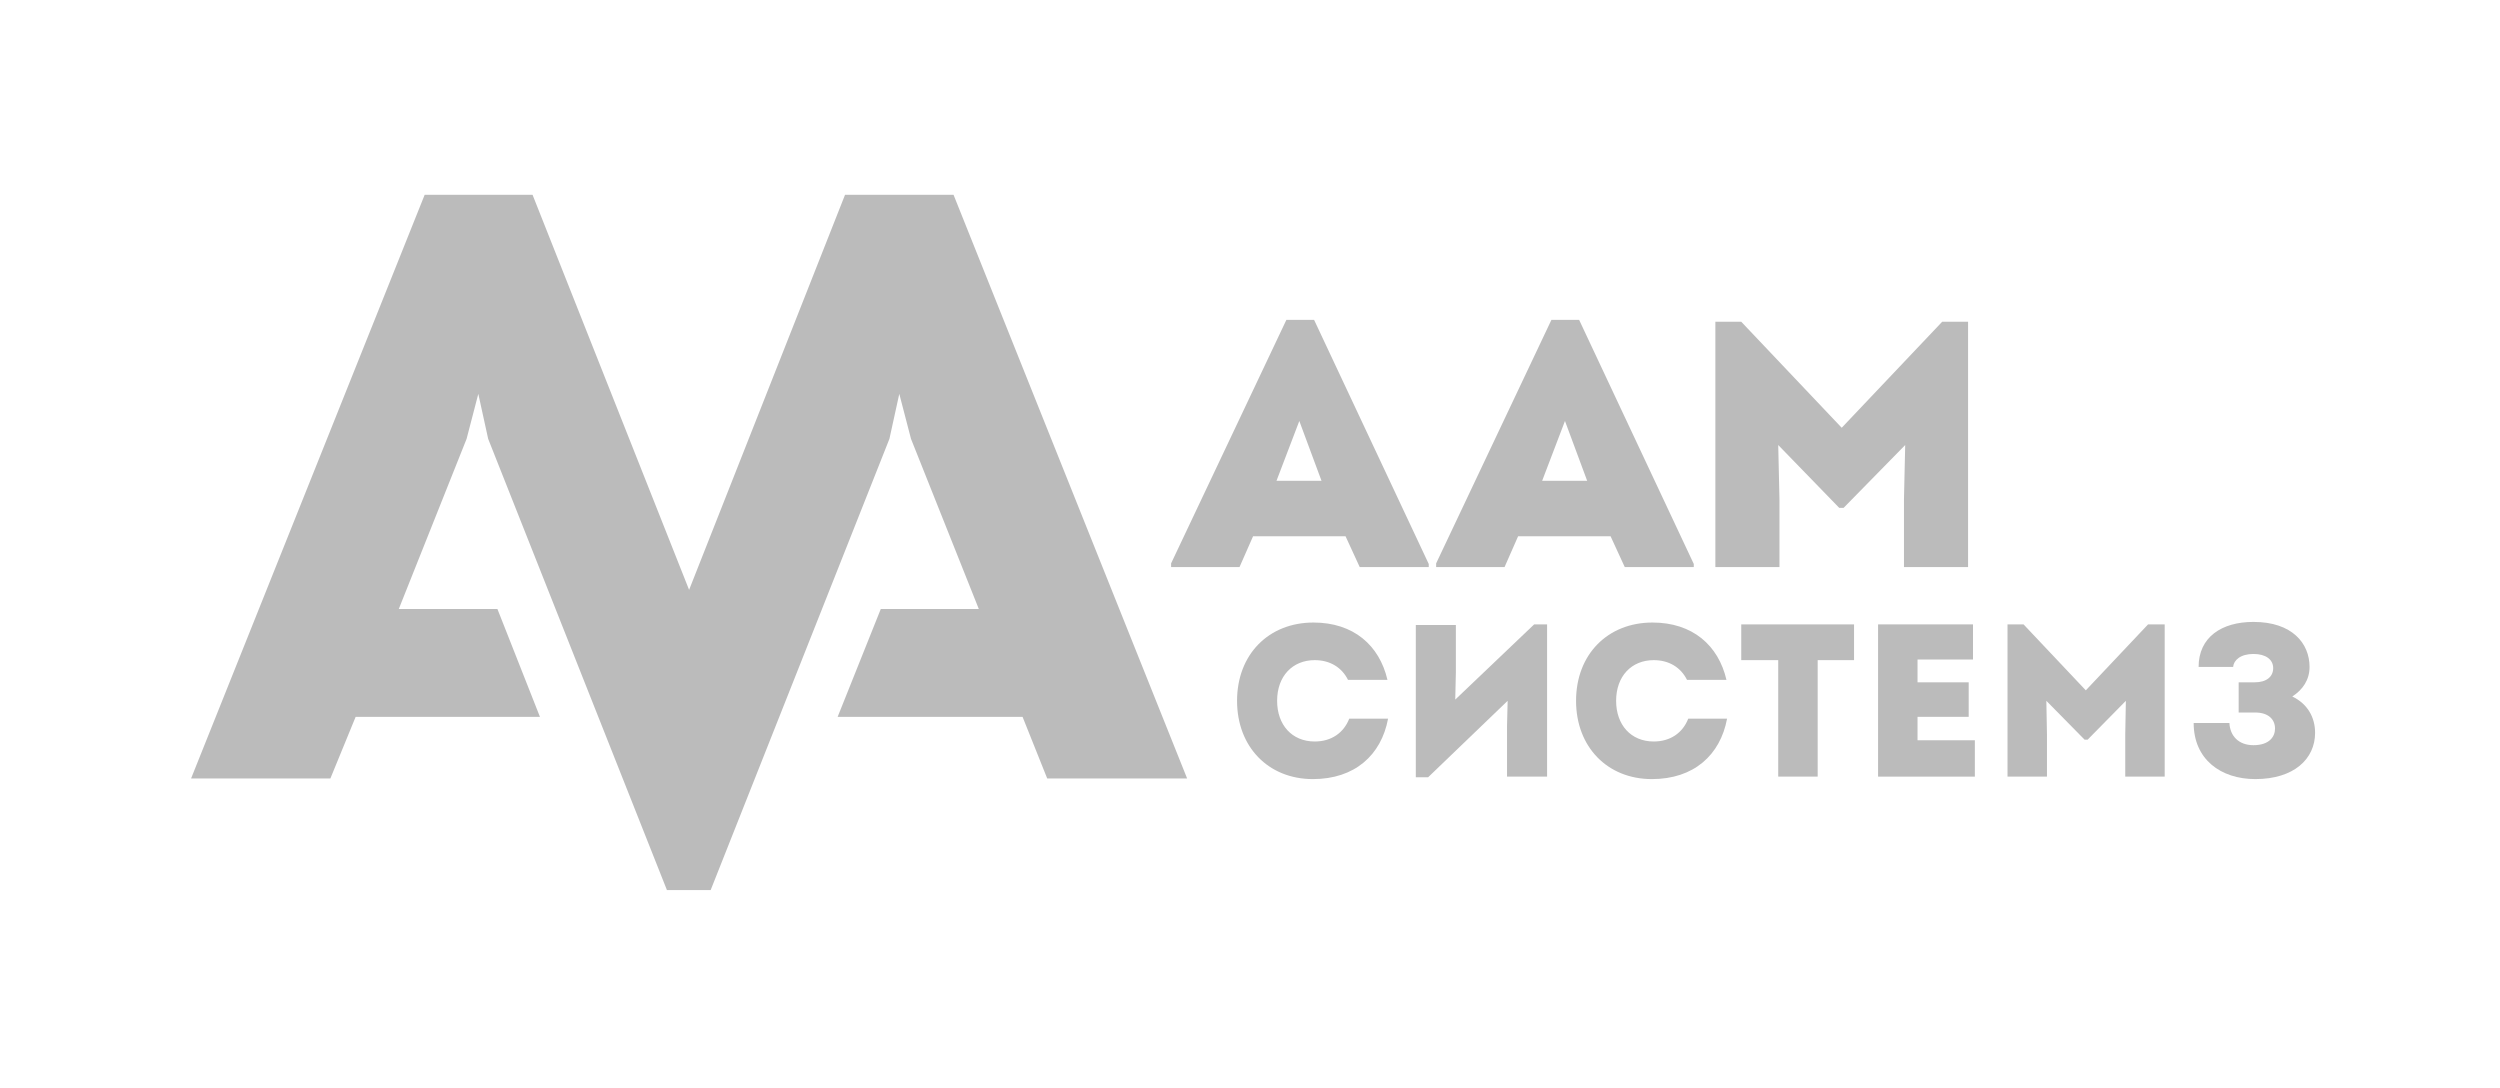 <?xml version="1.0" encoding="UTF-8"?> <!-- Generator: Adobe Illustrator 25.2.3, SVG Export Plug-In . SVG Version: 6.00 Build 0) --> <svg xmlns="http://www.w3.org/2000/svg" xmlns:xlink="http://www.w3.org/1999/xlink" baseProfile="tiny" id="Layer_1" x="0px" y="0px" viewBox="0 0 405.6 176.5" overflow="visible" xml:space="preserve"> <g> <path fill="none" d="M-922.5,4.2L-922.5,4.2c-0.5,1.8-1,3.6-1.6,5.4l-2.9,8.6h8.9l-2.9-8.5C-921.6,7.7-922.1,5.9-922.5,4.2z"></path> <path fill="none" d="M-895.4,4.2L-895.4,4.2c-0.5,1.8-1,3.6-1.6,5.4l-2.9,8.6h8.9l-2.9-8.5C-894.5,7.7-895,5.9-895.4,4.2z"></path> <path d="M-856.4,0.8l-5.3,14.3c-1.3,3.7-2.4,7-3.1,10h-0.1c-0.7-3.1-1.8-6.3-3-10L-873,0.8h-4.9l-2.1,29.7h3.7l0.8-12.7 c0.3-4.4,0.5-9.4,0.6-13.1h0.1c0.8,3.5,2,7.3,3.4,11.5l4.8,14.1h2.9l5.2-14.4c1.5-4.1,2.7-7.8,3.7-11.3h0.1c0,3.7,0.2,8.7,0.4,12.8 l0.7,13h3.7l-1.8-29.7H-856.4z"></path> <path d="M-893,0.8h-4.6l-10.1,29.7h4l3.1-9.3h10.5l3.2,9.3h4.1L-893,0.8z M-899.9,18.2l2.9-8.6c0.6-1.8,1.1-3.6,1.5-5.4h0.1 c0.4,1.7,0.9,3.5,1.5,5.4l2.9,8.5H-899.9z"></path> <path d="M-924.8,0.8l-9.7,28.5l0.5,1.1h3.1l3.1-9.3h10.5l3.2,9.3h4.1l-10.1-29.7H-924.8z M-927,18.2l2.9-8.6 c0.6-1.8,1.1-3.6,1.5-5.4h0.1c0.4,1.7,0.9,3.5,1.5,5.4l2.9,8.5H-927z"></path> <polygon points="-881.4,41 -876,41 -876,56.9 -873.7,56.9 -873.7,41 -868.2,41 -868.2,39.1 -881.4,39.1 "></polygon> <path d="M-837.6,49.1l0.4,7.8h2.2l-1.1-17.8h-2.9l-3.2,8.6c-0.8,2.2-1.4,4.2-1.9,6h-0.1c-0.4-1.8-1.1-3.8-1.8-6l-3-8.6h-2.9 l-1.2,17.8h2.2l0.5-7.6c0.2-2.7,0.3-5.6,0.3-7.9h0.1c0.5,2.1,1.2,4.4,2.1,6.9l2.9,8.5h1.7l3.1-8.6c0.9-2.5,1.6-4.7,2.2-6.8h0.1 C-837.9,43.6-837.7,46.6-837.6,49.1z"></path> <path d="M-920.4,40.7c1.5,0,2.7,0.3,3.6,0.7l0.6-1.9c-0.6-0.3-2-0.8-4.2-0.8c-3.8,0-6.8,1.8-8.3,4.8l1.5,3.6 C-927,43.1-924.3,40.7-920.4,40.7z"></path> <path d="M-916.3,56.3l-0.5-1.8c-0.9,0.4-2.3,0.7-3.7,0.7c-1.6,0-3-0.4-4.1-1.1l1.1,2.7c0.8,0.2,1.6,0.3,2.5,0.3 C-918.8,57.1-917.1,56.7-916.3,56.3z"></path> <polygon points="-856.2,41 -856.2,39.1 -865.8,39.1 -865.8,56.9 -855.8,56.9 -855.8,54.9 -863.5,54.9 -863.5,48.5 -856.6,48.5 -856.6,46.6 -863.5,46.6 -863.5,41 "></polygon> <path d="M-911.3,54.1L-911.3,54.1c0.1-2.4,0.2-4.7,0.2-7.5v-7.5h-2.2v17.8h2.5l5.6-8.8c1.2-2,2.4-4,3.3-6l0.1,0 c-0.2,2.2-0.2,4.4-0.2,7.2v7.6h2.2V39.1h-2.3l-5.8,9.2C-909.3,50.4-910.4,52.3-911.3,54.1z"></path> <path d="M-887.5,40.7c1.5,0,2.7,0.3,3.6,0.7l0.6-1.9c-0.6-0.3-2-0.8-4.2-0.8c-5.5,0-9.3,3.8-9.3,9.3c0,5.8,3.8,9,8.8,9 c2.2,0,3.9-0.4,4.7-0.8l-0.5-1.8c-0.9,0.4-2.3,0.7-3.7,0.7c-4.3,0-6.8-2.8-6.8-7.1C-894.4,43.4-891.7,40.7-887.5,40.7z"></path> <path d="M-825.4,47.5L-825.4,47.5c2.1-0.5,3.7-2.2,3.7-4.4c0-2.7-2.1-4.4-5.2-4.4c-1.9,0-3.5,0.6-4.7,1.3l0.6,1.7 c0.9-0.6,2.3-1.2,3.7-1.2c1.9,0,3.2,1,3.2,2.8c0,1.8-1.8,3.3-4.2,3.3h-1.1v1.7h1.1c2.3,0,4.8,0.8,4.8,3.4c0,2-1.5,3.4-4.1,3.4 c-1.5,0-3-0.5-4-1.1l-0.6,1.8c1.3,0.8,2.8,1.1,4.3,1.1h0.9c3-0.2,5.9-1.7,5.9-5.2C-821.1,49.4-822.9,47.8-825.4,47.5z"></path> </g> <g> <polygon id="XMLID_00000080905205916930945610000017018957843771799487_" fill="#F15D22" points="131.6,634.4 131.6,634.4 114.1,634.4 114.1,634.4 88.7,698.5 63.4,634.4 63.4,634.4 45.9,634.4 45.9,634.4 7.9,729.1 30.6,729.1 30.6,729.1 34.6,719.1 63.9,719.1 64.6,719.1 57.6,701.5 41.7,701.5 52.7,674 54.6,666.7 56.2,674 85.2,747.1 85.2,747.1 92.3,747.1 92.3,747.1 121.3,674 122.9,666.7 124.8,674 135.8,701.5 119.8,701.5 112.9,719.1 113.6,719.1 142.8,719.1 146.9,729.1 146.9,729.1 169.5,729.1 "></polygon> <g> <polygon fill="none" points="232.1,675.5 240.2,675.5 236.2,664.7 "></polygon> <polygon fill="none" points="184.5,675.5 192.6,675.5 188.6,664.7 "></polygon> <path d="M186.1,646.6l-20.6,43.7v0.6h12.4l2.4-5.6h16.6l2.5,5.6h12.4v-0.6l-20.6-43.7H186.1z M184.5,675.5l4.1-10.7l4,10.7H184.5z "></path> <path d="M233.7,646.6L213,690.3v0.6h12.4l2.4-5.6h16.6l2.5,5.6h12.4v-0.6l-20.6-43.7H233.7z M232.1,675.5l4.1-10.7l4,10.7H232.1z"></path> <polygon points="308.4,646.9 303.8,646.9 285.8,665.9 267.7,646.9 263.1,646.9 263.1,691 274.6,691 274.6,678.8 274.4,669.1 285.4,680.3 286.2,680.3 297.2,669.1 297,678.8 297,691 308.4,691 "></polygon> <path d="M202.8,718.2h-7c-1,2.5-3.2,4.1-6.2,4.1c-4,0-6.7-2.9-6.7-7.3c0-4.4,2.7-7.3,6.7-7.3c2.7,0,4.8,1.3,5.9,3.5h7.1 c-1.4-6.2-6.1-10.3-13.3-10.3c-8,0-13.7,5.8-13.7,14.1c0,8.3,5.7,14.1,13.7,14.1C196.8,729,201.6,724.7,202.8,718.2z"></path> <polygon points="207.2,728.7 209.5,728.7 223.7,714.9 223.6,719.5 223.6,728.6 230.8,728.6 230.8,701.2 228.5,701.2 214.3,714.7 214.4,709.9 214.4,701.3 207.2,701.3 "></polygon> <path d="M249.6,707.6c2.7,0,4.8,1.3,5.9,3.5h7.1c-1.4-6.2-6.1-10.3-13.3-10.3c-8,0-13.7,5.8-13.7,14.1c0,8.3,5.7,14.1,13.7,14.1 c7.4,0,12.2-4.3,13.4-10.8h-7c-1,2.5-3.2,4.1-6.2,4.1c-4,0-6.7-2.9-6.7-7.3C242.9,710.5,245.6,707.6,249.6,707.6z"></path> <polygon points="278.6,728.6 278.6,707.7 285.2,707.7 285.2,701.3 264.9,701.3 264.9,707.7 271.5,707.7 271.5,728.6 "></polygon> <polygon points="305.9,707.6 305.9,701.3 288.9,701.3 288.9,728.6 306.3,728.6 306.3,722.2 296,722.2 296,717.9 305.2,717.9 305.2,711.7 296,711.7 296,707.6 "></polygon> <polygon points="332.8,728.6 340,728.6 340,701.2 337.1,701.2 325.9,713 314.7,701.2 311.8,701.2 311.8,728.6 318.9,728.6 318.9,721 318.8,715 325.6,721.9 326.1,721.9 333,715 332.8,721 "></polygon> <path d="M362.5,714.2c1.9-1.2,3.1-3,3.1-5.3c0-4.2-3.1-8-10.1-8c-5.8,0-9.9,2.8-9.9,8.1h6.2c0.2-1.3,1.3-2.3,3.7-2.3 c2.3,0,3.5,1.1,3.5,2.5c0,1.5-1.2,2.5-3.3,2.5h-2.9v5.4h3c2.3,0,3.5,1.1,3.5,2.8c0,1.4-1,3-3.9,3c-2.7,0-4.2-1.6-4.4-4h-6.5 c0,6.6,4.8,10.1,11.1,10.1c6.9,0,10.7-3.7,10.7-8.3C366.5,718,365.1,715.5,362.5,714.2z"></path> </g> </g> <g> <polygon id="XMLID_00000131357657908696660040000000423763438590320775_" fill="#BBBBBB" points="154.7,31.6 154.7,31.6 137.1,31.6 137.1,31.6 111.8,95.7 86.4,31.6 86.4,31.6 68.9,31.6 68.9,31.6 31,126.3 53.6,126.3 53.6,126.3 57.7,116.3 86.9,116.3 87.6,116.3 80.7,98.8 64.7,98.8 75.7,71.2 77.6,63.9 79.2,71.2 108.2,144.4 108.2,144.4 115.3,144.4 115.3,144.4 144.3,71.2 145.9,63.9 147.8,71.2 158.8,98.8 142.9,98.8 135.9,116.3 136.6,116.3 165.9,116.3 169.9,126.3 169.9,126.3 192.6,126.3 "></polygon> <g> <g> <path fill="#BBBBBB" d="M231.8,91.5V92h-11.2l-2.3-5h-15l-2.2,5H190v-0.6l18.7-39.5h4.5L231.8,91.5z M207.1,78h7.3l-3.6-9.7 L207.1,78z"></path> <path fill="#BBBBBB" d="M274.8,91.5V92h-11.2l-2.3-5h-15l-2.2,5H233v-0.6l18.7-39.5h4.5L274.8,91.5z M250.2,78h7.3l-3.6-9.7 L250.2,78z"></path> <path fill="#BBBBBB" d="M319.3,52.2V92h-10.4V81l0.2-8.8l-10,10.2h-0.7l-9.9-10.2l0.2,8.8v11h-10.4V52.2h4.2l16.3,17.2l16.3-17.2 H319.3z"></path> </g> <path fill="#BBBBBB" d="M200.7,113.7c0-7.5,5.1-12.7,12.4-12.7c6.5,0,10.7,3.7,12,9.3h-6.4c-1-2-2.9-3.2-5.4-3.2 c-3.6,0-6.1,2.6-6.1,6.6c0,3.9,2.4,6.6,6.1,6.6c2.7,0,4.7-1.4,5.6-3.7h6.3c-1.1,5.9-5.4,9.8-12.2,9.8 C205.8,126.4,200.7,121.2,200.7,113.7z"></path> <path fill="#BBBBBB" d="M251,101.3V126h-6.5v-8.2l0.1-4.1l-12.9,12.4h-2v-24.7h6.5v7.7l-0.1,4.4l12.8-12.2H251z"></path> <path fill="#BBBBBB" d="M255.7,113.7c0-7.5,5.1-12.7,12.4-12.7c6.5,0,10.7,3.7,12,9.3h-6.4c-1-2-2.9-3.2-5.4-3.2 c-3.6,0-6.1,2.6-6.1,6.6c0,3.9,2.4,6.6,6.1,6.6c2.7,0,4.7-1.4,5.6-3.7h6.3c-1.1,5.9-5.4,9.8-12.2,9.8 C260.8,126.4,255.7,121.2,255.7,113.7z"></path> <path fill="#BBBBBB" d="M300.9,107.1h-6V126h-6.4v-18.9h-6v-5.8h18.3V107.1z"></path> <path fill="#BBBBBB" d="M320.4,120.2v5.8h-15.7v-24.7h15.4v5.7h-9v3.7h8.3v5.6h-8.3v3.8H320.4z"></path> <path fill="#BBBBBB" d="M351.2,101.3V126h-6.4v-6.8l0.1-5.5l-6.2,6.3h-0.5l-6.2-6.3l0.1,5.5v6.8h-6.4v-24.7h2.6l10.1,10.7 l10.1-10.7H351.2z"></path> <path fill="#BBBBBB" d="M375.6,118.9c0,4.2-3.4,7.5-9.7,7.5c-5.6,0-10-3.2-10-9.1h5.8c0.1,2.1,1.5,3.6,3.9,3.6 c2.6,0,3.5-1.4,3.5-2.7c0-1.5-1.1-2.6-3.2-2.6h-2.7v-4.9h2.6c1.9,0,3-0.9,3-2.3s-1.2-2.3-3.2-2.3c-2.1,0-3.2,1-3.3,2.1h-5.6 c0-4.8,3.7-7.3,8.9-7.3c6.3,0,9.1,3.5,9.1,7.3c0,2.1-1.1,3.7-2.8,4.8C374.4,114.2,375.6,116.4,375.6,118.9z"></path> </g> </g> </svg> 